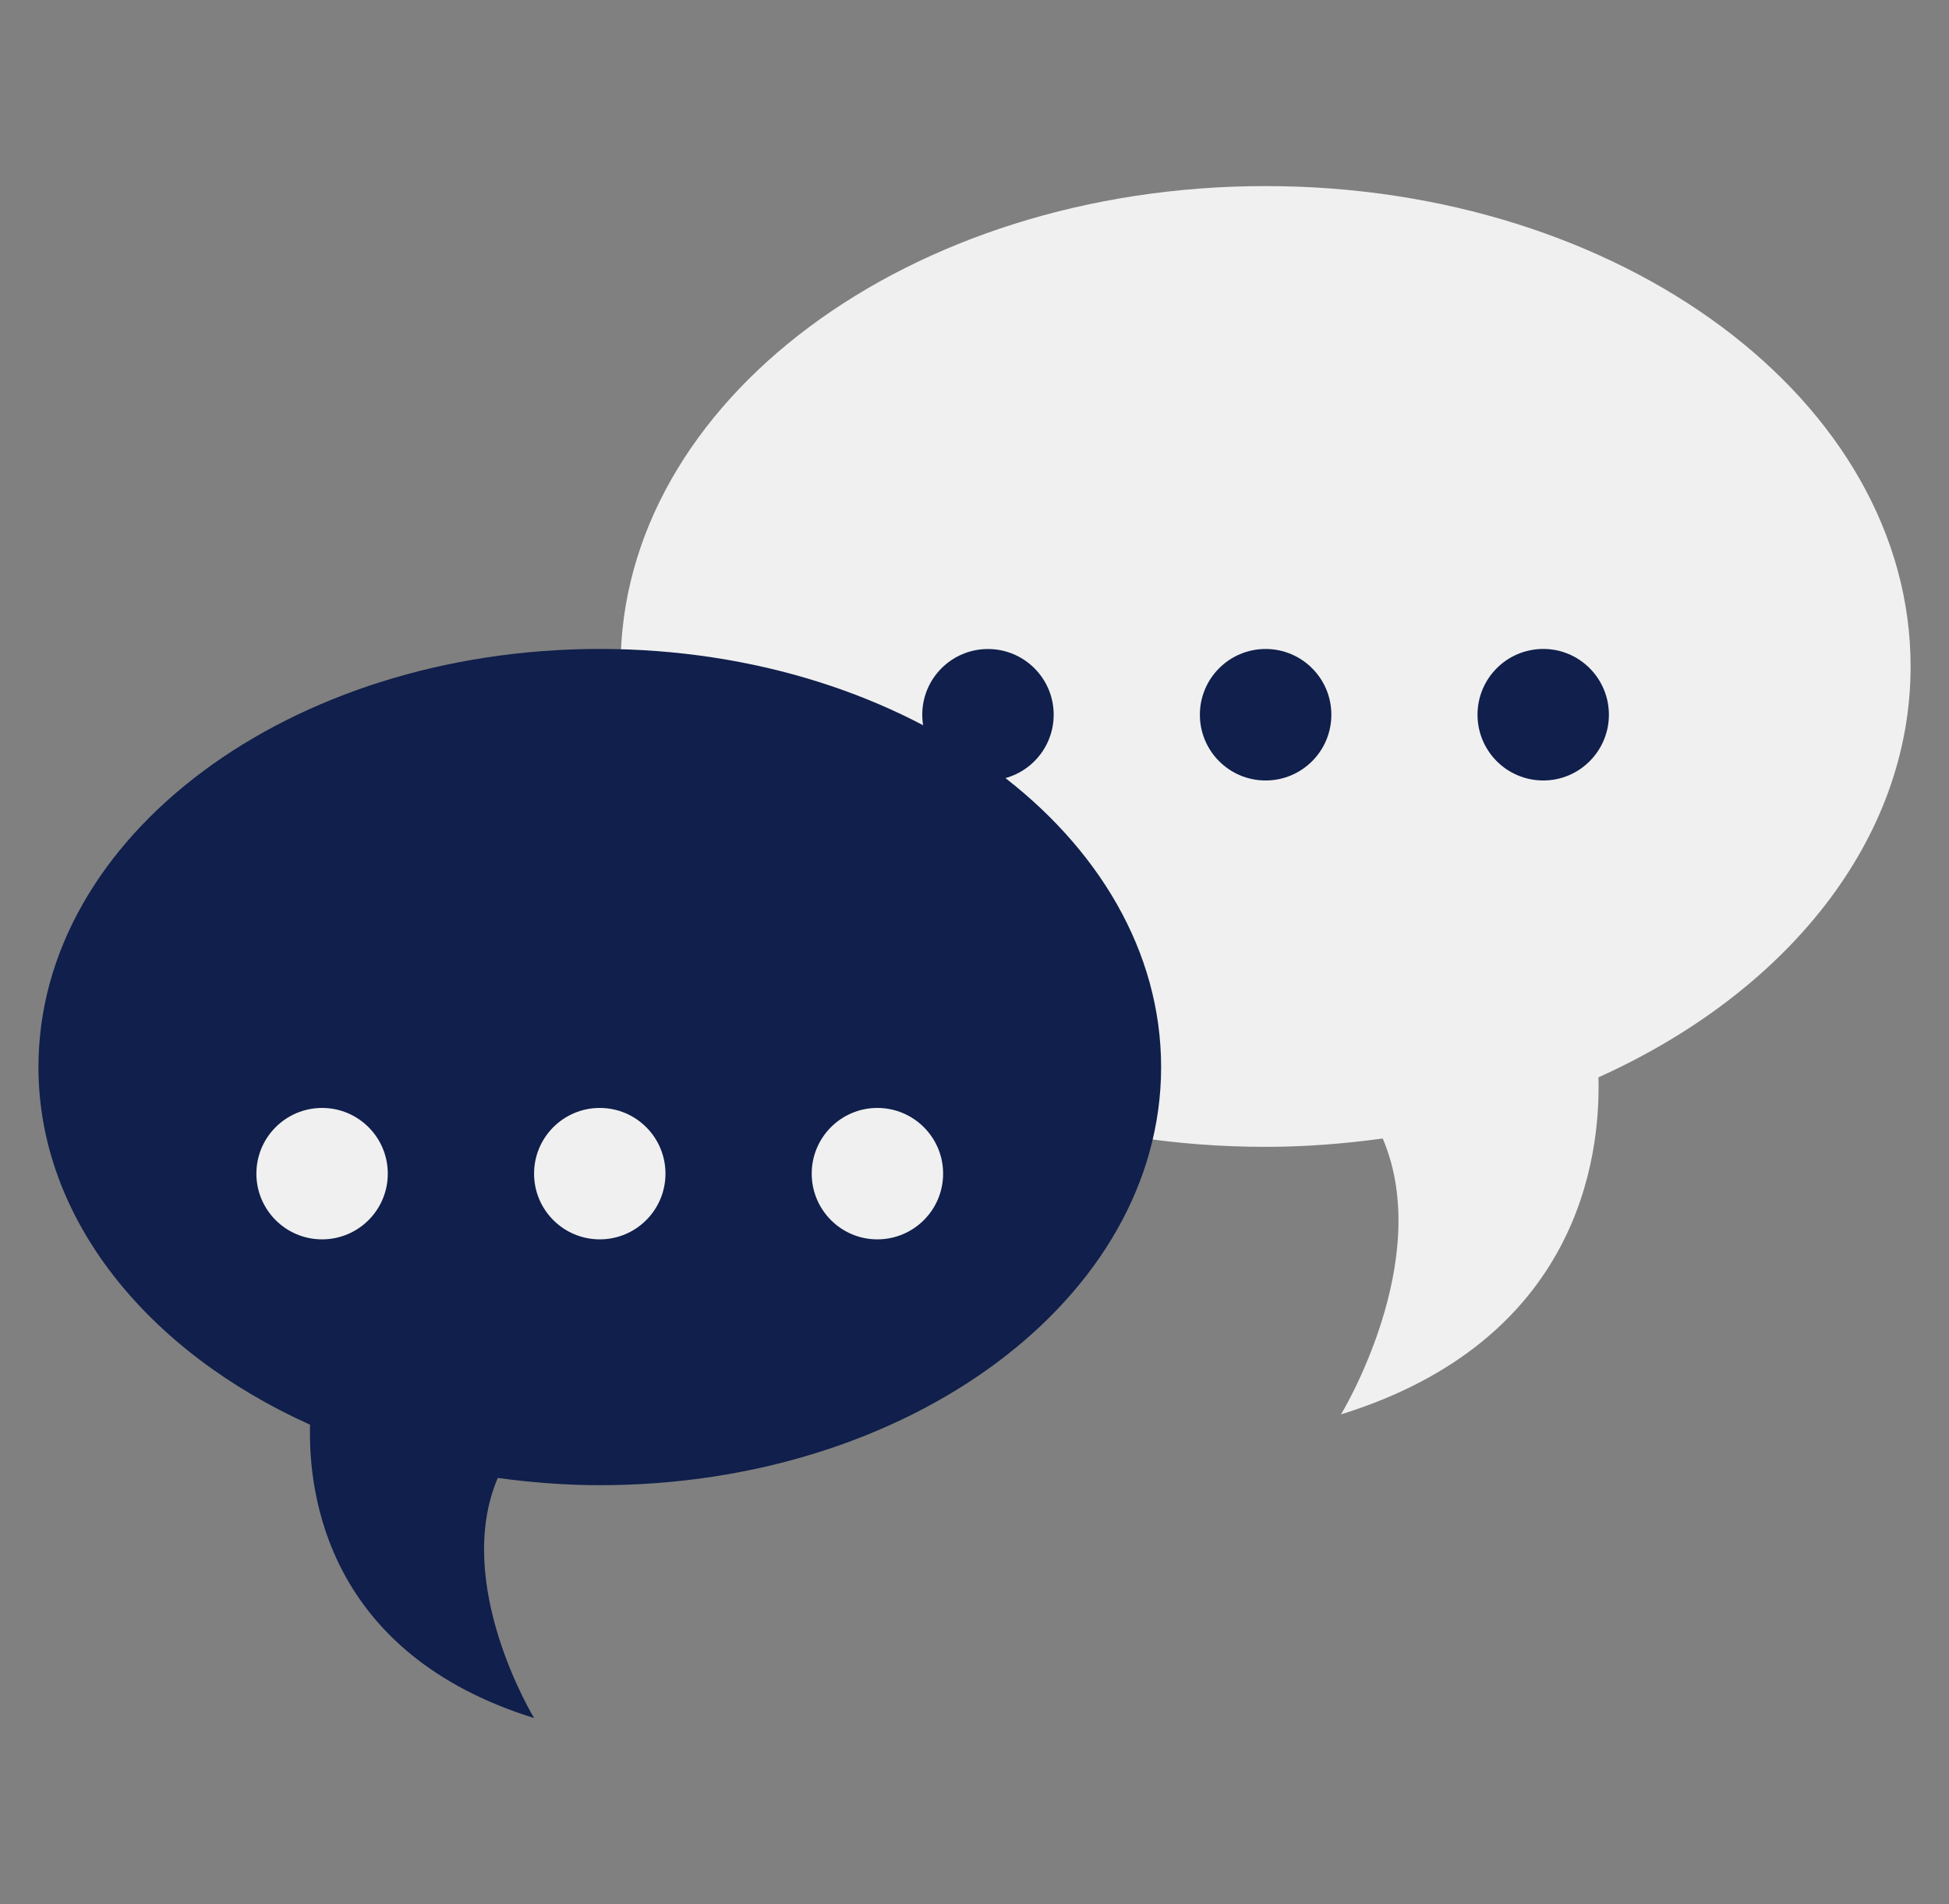 <?xml version="1.0" encoding="utf-8"?>
<!-- Generator: Adobe Illustrator 16.0.0, SVG Export Plug-In . SVG Version: 6.00 Build 0)  -->
<!DOCTYPE svg PUBLIC "-//W3C//DTD SVG 1.1//EN" "http://www.w3.org/Graphics/SVG/1.1/DTD/svg11.dtd">
<svg version="1.1" id="Layer_1" xmlns="http://www.w3.org/2000/svg" xmlns:xlink="http://www.w3.org/1999/xlink" x="0px" y="0px"
	 width="57.667px" height="56.333px" viewBox="0 0 57.667 56.333" enable-background="new 0 0 57.667 56.333" xml:space="preserve">
<rect x="0" y="0" width="57.667" height="56.333" fill="#808080" stroke="none"/>
<g>
	<g>
		<path fill="#F0F0F0" d="M37.445,5.505c-10.538,0-19.083,6.363-19.083,14.212c0,7.85,8.544,14.212,19.083,14.212
			c1.187,0,2.34-0.093,3.467-0.247c1.542,3.608-1.234,8.162-1.234,8.162c7.009-2.18,7.683-7.571,7.617-9.972
			c5.53-2.49,9.236-6.994,9.236-12.155C56.531,11.869,47.986,5.505,37.445,5.505L37.445,5.505z"/>
	</g>
	<g>
		<g>
			<circle fill="#101F4B" cx="29.232" cy="21.145" r="1.944"/>
		</g>
		<g>
			<circle fill="#101F4B" cx="37.447" cy="21.145" r="1.945"/>
		</g>
		<g>
			<path fill="#101F4B" d="M47.604,21.145c0,1.074-0.871,1.945-1.94,1.945c-1.079,0-1.947-0.872-1.947-1.945
				c0-1.075,0.869-1.946,1.947-1.946C46.733,19.199,47.604,20.07,47.604,21.145z"/>
		</g>
	</g>
	<g>
		<path fill="#101F4B" d="M17.746,19.199c-9.173,0-16.608,5.538-16.608,12.37c0,4.492,3.227,8.413,8.036,10.581
			c-0.057,2.087,0.531,6.78,6.629,8.678c0,0-2.417-3.961-1.075-7.104c0.981,0.134,1.985,0.215,3.018,0.215
			c9.175,0,16.609-5.541,16.609-12.37C34.354,24.737,26.92,19.199,17.746,19.199z"/>
	</g>
	<g>
		<circle fill="#F0F0F0" cx="9.53" cy="34.722" r="1.944"/>
	</g>
	<g>
		<circle fill="#F0F0F0" cx="17.746" cy="34.722" r="1.944"/>
	</g>
	<g>
		<path fill="#F0F0F0" d="M25.958,36.666c-1.071,0-1.941-0.871-1.941-1.945c0-1.072,0.87-1.943,1.941-1.943
			c1.076,0,1.947,0.871,1.947,1.943C27.905,35.795,27.035,36.666,25.958,36.666z"/>
	</g>
</g>
</svg>
